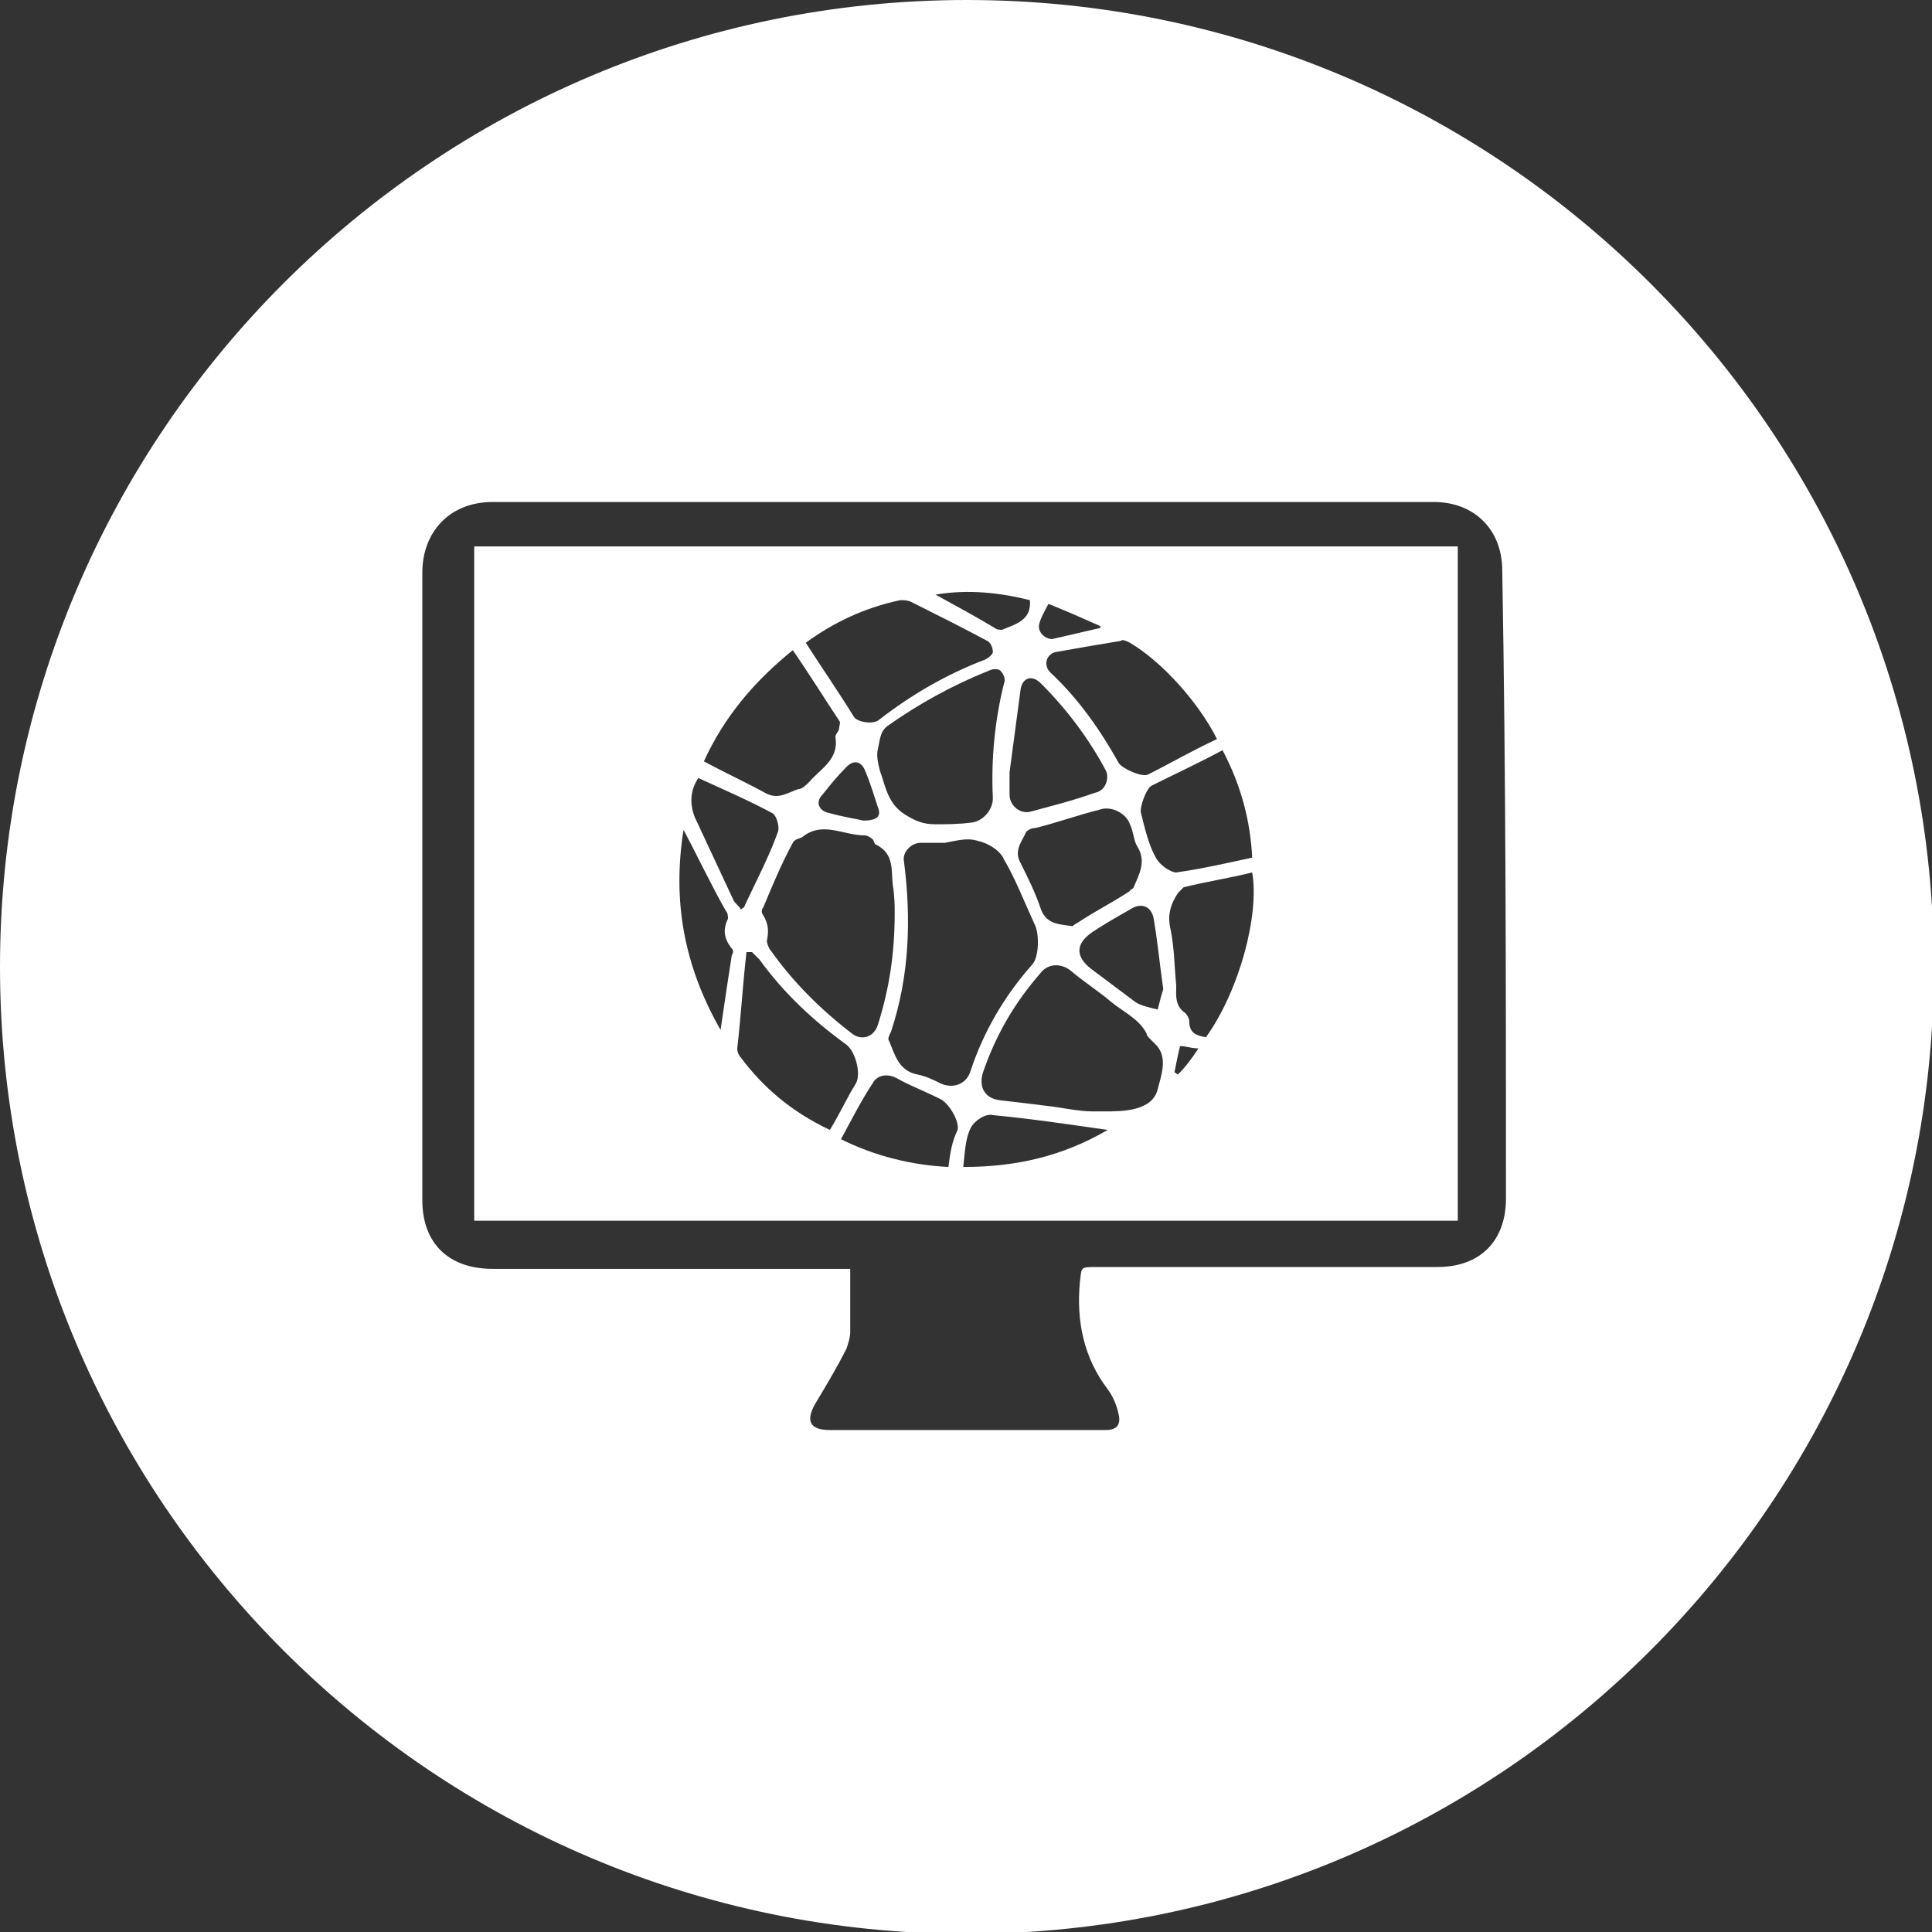 <?xml version="1.0" encoding="UTF-8"?>
<!-- Generator: Adobe Illustrator 21.1.0, SVG Export Plug-In . SVG Version: 6.00 Build 0)  -->
<svg xmlns="http://www.w3.org/2000/svg" xmlns:xlink="http://www.w3.org/1999/xlink" id="Layer_1" x="0px" y="0px" viewBox="0 0 104.3 104.3" style="enable-background:new 0 0 104.3 104.3;" xml:space="preserve">
<rect x="0" y="0" width="104.3" height="104.3" fill="#333333" stroke="none"/>
<style type="text/css">
	.st0{fill:#FFFFFF;}
	.st1{fill:#9C8800;}
	.st2{fill:none;}
</style>
<g>
	<path class="st0" d="M883.4-71.2c-28.8,0-52.2,23.4-52.2,52.2s23.4,52.2,52.2,52.2s52.2-23.4,52.2-52.2S912.2-71.2,883.4-71.2z    M864.6-7.6c-0.3,0.4-0.6,0.9-0.9,1.3c-0.7,1.2-2.7,0.5-2.4-0.9c0.2-0.8,0.7-1.6,1.4-2.1C863.9-10.1,865.3-8.8,864.6-7.6z    M868.2-0.7c-0.3,0.7-1.3,1-1.9,0.5c-1.2-1-1.1-3.4-0.7-4.8c0.1-0.5,2.7-3.7,3.6-4.1c0.4-0.1,0.8-0.1,1.2,0   c0.7,0.1,1.3,0.7,1.1,1.4c-0.2,1.3-1.7,2.3-2.3,3.5C868.7-3,868.7-1.8,868.2-0.7z M875.5-4.2c-1.1,1.5-2.1,3.6-2.1,5.8   c0,1.2-1.6,1.7-2.3,0.7c-0.7-1-0.8-2.5-0.2-4c0.5-1.5,1.8-2.5,2.6-3.9c0.2-0.4,0.6-0.6,1.1-0.6c0,0,0.1,0,0.1,0   C875.6-6.2,876.1-5,875.5-4.2z M879.9,4.5c-0.1,0.7-0.8,1.2-1.4,1.1c-3.4-0.7-3.1-7.6-0.2-8.5c0.2-0.1,0.4-0.1,0.6,0   C881.4-2.2,880.3,1.8,879.9,4.5z M906.3-6.6c-0.1,0.2-0.3,0.4-0.4,0.6c-0.2,0.4-0.7,0.6-1.1,0.6c-2.2,0-3.3-1.9-4.5-2.9   c-1.3-1.2-2.5-2.4-4-3.4c-0.3-0.2-0.6-0.4-0.8-0.7c-0.4-0.5-0.7-1-1.2-1.3c-1.3-0.7-2.5,1.1-1.4,2.1c0.4,0.3,0.8,0.6,1,0.9   c0.7,0.9,2,1.7,2.8,2.4c0.5,0.4,1.3,1.2,1.8,1.6c0.5,0.4,0.5,0.4,1,0.9c0.7,0.7,1.7,1.6,1.9,2.6c0.1,0.4,0,0.9-0.2,1.2   c-1.3,2-3.2,1.6-5.4-0.6c-1.4-1.1-2.4-2.5-3.6-3.6c-0.6-0.6-1.1-1.3-1.9-1.9c-1.3-1.1-2.8,0.9-1.6,2c0.1,0.1,0.2,0.2,0.2,0.2   c0.8,0.9,1.6,1.7,2.4,2.4c1.5,1.4,3.6,2.6,4.3,4.7c0.2,0.5-0.1,1.1-0.6,1.4c-0.2,0.1-0.4,0.2-0.5,0.4c-0.4,0.3-0.8,0.4-1.3,0.3   c-0.7-0.3-1.3-1.1-1.9-1.5c-0.8-0.7-1.6-1.3-2.4-2c-1.2-1.1-2.1-2.8-3.7-3.7c-0.5-0.3-1.1-0.2-1.5,0.2c-0.1,0.1-0.3,0.3-0.5,0.5   c1.5,4.1,4.8,3.9,6.3,6.9c0.4,0.8-0.1,1.8-1,1.9c-1.9,0.2-3.7-1.7-5.3-2.8c-0.4-0.3-0.6-0.7-0.6-1.2c0-1.1-0.1-1.5-0.1-2.4   c-0.1-0.3,0-0.6-0.2-1.3c-0.4-1.5-2.1-2.6-3.3-3.7c-0.5-0.5-1.3-1.6-2.2-2.4c-0.4-0.3-0.8-0.5-1.3-0.5h-0.9c-0.6,0-1.2-0.4-1.4-1   c-0.3-0.8-1-1.2-1.8-1.6c-0.6-0.3-1.2-0.4-1.9-0.3c-0.6,0.1-1.2,0.2-1.7,0.4c-0.6,0.3-1.3,0.2-1.9-0.2c-0.6-0.4-1.2-0.9-2.3-0.9   c-1.5,0-2.1,0.5-2.9,1.1c-0.4,0.3-1,0.4-1.4,0.1c-2.2-1.3-4.4-2.9-6.6-4.5c-1.9-1.4-3.7-2.9-5.7-4.2c-0.6-0.4-0.8-1.2-0.4-1.8   c3.1-4.7,6.3-9.3,9.2-14.2c0.4-0.5,1-0.8,1.6-0.5c2.6,1.1,4.3,3,7,3.9c0.3,0.1,0.5,0.1,0.8,0c2.9-0.8,5.3-2.2,8.5-2.7   c1.5,0-0.3,1.5-0.4,1.6c-1.2,1.3-4,2.9-3.6,6.1c0.2,1.7,1.5,2.9,2.4,3.2c4.5,1.5,8.1-3.2,12.3-4c0.6-0.1,1.1,0.3,1.4,0.8   c1.8,5,6,7.7,11.1,9.5c0.2,0.1,0.4,0.2,0.5,0.4c1.5,1.7,3,3.4,4.6,5c1.4,1.4,3.4,2.5,4.2,4.4C906.7-7.4,906.6-6.9,906.3-6.6z    M919.4-16.3c-3.8,1.6-7.2,3.6-10.9,5.4c-0.4,0.2-0.8,0.2-1.1,0c-0.8-0.4-1.5-1.1-2.2-1.8c-2.1-2-4.3-4.6-6.6-7   c-0.1-0.2-0.3-0.3-0.5-0.3c-5.1-1.5-8.6-4.6-10.3-9.5c-0.2-0.5-0.7-0.9-1.2-0.9c-1.7,0-2.9,0-4.3,0.4c-2.7,0.8-4.8,4.8-8.8,3.3   c-0.6-0.3-0.9-1-0.7-1.6c0.7-1.9,2.7-3.6,4.2-4.9c0.1-0.1,0.6-0.5,0.6-0.5c0-0.1,0.2-0.1,0.4-0.3c0.9-0.7,1.6-1.8,2.2-2   c1.3-0.6,3.4-0.9,4.8-0.8c2.9,0.1,5.1,1.9,7.7,3.2c2.4,1.2,4.8,2.2,6.8,3.3c0.3,0.2,0.7,0.2,1,0.1c4.1-1.3,7.9-2.9,11.6-4.6   c0.6-0.3,1.4,0,1.7,0.6c2.4,5.1,4.2,10.8,6.3,16.3C920.3-17.2,920-16.5,919.4-16.3z"></path>
</g>
<g>
	<path class="st0" d="M857.1,285.7c-6,0-10.9,4.9-10.9,10.9s4.9,10.9,10.9,10.9c6,0,10.9-4.9,10.9-10.9S863.1,285.7,857.1,285.7z    M857.1,304.8c-4.6,0-8.3-3.7-8.3-8.3s3.7-8.3,8.3-8.3s8.3,3.7,8.3,8.3S861.7,304.8,857.1,304.8z"></path>
	<path class="st0" d="M872.2,317.1c0,1.5,0.6,2.8,1.6,3.8c1,1,2.4,1.6,3.8,1.6c1.4,0,2.8-0.6,3.8-1.6c1-1,1.6-2.4,1.6-3.8   s-0.6-2.8-1.6-3.8c-1-1-2.4-1.6-3.8-1.6c-1.4,0-2.8,0.6-3.8,1.6C872.8,314.3,872.2,315.6,872.2,317.1z M880.6,314.1   c1.6,1.6,1.6,4.3,0,5.9s-4.3,1.6-5.9,0s-1.6-4.3,0-5.9S879,312.5,880.6,314.1z"></path>
	<path class="st0" d="M877.7,281.4c1.4,0,2.8-0.6,3.8-1.6c1-1,1.6-2.4,1.6-3.8s-0.6-2.8-1.6-3.8c-1-1-2.4-1.6-3.8-1.6   c-1.4,0-2.8,0.6-3.8,1.6c-1,1-1.6,2.4-1.6,3.8s0.6,2.8,1.6,3.8C874.9,280.8,876.2,281.4,877.7,281.4z M874.7,273   c1.6-1.6,4.3-1.6,5.9,0s1.6,4.3,0,5.9s-4.3,1.6-5.9,0S873.1,274.6,874.7,273z"></path>
	<path class="st0" d="M862.5,267.4c0-3-2.4-5.4-5.4-5.4c-3,0-5.4,2.4-5.4,5.4c0,3,2.4,5.4,5.4,5.4   C860.1,272.9,862.5,270.4,862.5,267.4z M853,267.4c0-2.3,1.9-4.2,4.2-4.2s4.2,1.9,4.2,4.2c0,2.3-1.9,4.2-4.2,4.2   S853,269.7,853,267.4z"></path>
	<path class="st0" d="M828.1,291.1c-3,0-5.4,2.4-5.4,5.4c0,3,2.4,5.4,5.4,5.4c3,0,5.4-2.4,5.4-5.4   C833.5,293.5,831,291.1,828.1,291.1z M828.1,300.7c-2.3,0-4.2-1.9-4.2-4.2s1.9-4.2,4.2-4.2c2.3,0,4.2,1.9,4.2,4.2   S830.3,300.7,828.1,300.7z"></path>
	<path class="st0" d="M886.2,291.1c-3,0-5.4,2.4-5.4,5.4c0,3,2.4,5.4,5.4,5.4c3,0,5.4-2.4,5.4-5.4   C891.6,293.5,889.2,291.1,886.2,291.1z M886.2,300.7c-2.3,0-4.2-1.9-4.2-4.2s1.9-4.2,4.2-4.2c2.3,0,4.2,1.9,4.2,4.2   S888.5,300.7,886.2,300.7z"></path>
	<path class="st0" d="M836.6,311.6c-1.4,0-2.8,0.6-3.8,1.6c-1,1-1.6,2.4-1.6,3.8s0.6,2.8,1.6,3.8c1,1,2.4,1.6,3.8,1.6   c1.4,0,2.8-0.6,3.8-1.6c1-1,1.6-2.4,1.6-3.8s-0.6-2.8-1.6-3.8C839.4,312.2,838,311.6,836.6,311.6z M839.5,320   c-1.6,1.6-4.3,1.6-5.9,0s-1.6-4.3,0-5.9s4.3-1.6,5.9,0S841.1,318.4,839.5,320z"></path>
	<path class="st0" d="M857.1,244.3c-28.8,0-52.2,23.4-52.2,52.2c0,28.8,23.4,52.2,52.2,52.2s52.2-23.4,52.2-52.2   C909.3,267.7,885.9,244.3,857.1,244.3z M886.2,302.9c-3.4,0-6.1-2.6-6.4-5.9h-10c-0.1,3.2-1.4,6-3.4,8.2l7,7c1.2-1,2.6-1.5,4.2-1.5   c1.7,0,3.3,0.7,4.5,1.9c1.2,1.2,1.9,2.8,1.9,4.5s-0.7,3.3-1.9,4.5c-1.2,1.2-2.8,1.9-4.5,1.9s-3.3-0.7-4.5-1.9   c-1.2-1.2-1.9-2.8-1.9-4.5c0-1.5,0.5-3,1.5-4.2l-7-7c-2.2,2-5,3.3-8.2,3.4v10c3.3,0.2,5.9,3,5.9,6.4c0,3.5-2.9,6.4-6.4,6.4   c-3.5,0-6.4-2.9-6.4-6.4c0-3.4,2.6-6.1,5.9-6.4v-10c-3.2-0.1-6-1.4-8.2-3.4l-7,7c1,1.2,1.5,2.6,1.5,4.2c0,1.7-0.7,3.3-1.9,4.5   c-1.2,1.2-2.8,1.9-4.5,1.9s-3.3-0.7-4.5-1.9c-1.2-1.2-1.9-2.8-1.9-4.5s0.7-3.3,1.9-4.5c1.2-1.2,2.8-1.9,4.5-1.9   c1.5,0,3,0.5,4.2,1.5l7-7c-2-2.2-3.3-5-3.4-8.2h-10c-0.2,3.3-3,5.9-6.4,5.9c-3.5,0-6.4-2.9-6.4-6.4s2.9-6.4,6.4-6.4   c3.4,0,6.1,2.6,6.4,5.9h10c0.1-3.2,1.4-6,3.4-8.2l-7-7c-1.2,1-2.6,1.5-4.2,1.5c-1.7,0-3.3-0.7-4.5-1.9c-1.2-1.2-1.9-2.8-1.9-4.5   s0.7-3.3,1.9-4.5c1.2-1.2,2.8-1.9,4.5-1.9s3.3,0.7,4.5,1.9c1.2,1.2,1.9,2.8,1.9,4.5c0,1.5-0.5,3-1.5,4.2l7,7c2.2-2,5-3.3,8.2-3.4   v-10c-3.3-0.2-5.9-3-5.9-6.4c0-3.5,2.9-6.4,6.4-6.4c3.5,0,6.4,2.9,6.4,6.4c0,3.4-2.6,6.1-5.9,6.4v10c3.2,0.1,6,1.4,8.2,3.4l7-7   c-1-1.2-1.5-2.6-1.5-4.2c0-1.7,0.7-3.3,1.9-4.5c1.2-1.2,2.8-1.9,4.5-1.9s3.3,0.7,4.5,1.9c1.2,1.2,1.9,2.8,1.9,4.5s-0.7,3.3-1.9,4.5   c-1.2,1.2-2.8,1.9-4.5,1.9c-1.5,0-3-0.5-4.2-1.5l-7,7c2,2.2,3.3,5,3.4,8.2h10c0.2-3.3,3-5.9,6.4-5.9c3.5,0,6.4,2.9,6.4,6.4   S889.7,302.9,886.2,302.9z"></path>
	<path class="st0" d="M851.7,325.6c0,3,2.4,5.4,5.4,5.4c3,0,5.4-2.4,5.4-5.4c0-3-2.4-5.4-5.4-5.4   C854.1,320.1,851.7,322.6,851.7,325.6z M861.3,325.6c0,2.3-1.9,4.2-4.2,4.2s-4.2-1.9-4.2-4.2c0-2.3,1.9-4.2,4.2-4.2   S861.3,323.3,861.3,325.6z"></path>
	<path class="st0" d="M842,276c0-1.5-0.6-2.8-1.6-3.8c-1-1-2.4-1.6-3.8-1.6c-1.4,0-2.8,0.6-3.8,1.6c-1,1-1.6,2.4-1.6,3.8   s0.6,2.8,1.6,3.8c1,1,2.4,1.6,3.8,1.6c1.4,0,2.8-0.6,3.8-1.6C841.4,278.8,842,277.4,842,276z M833.6,278.9c-1.6-1.6-1.6-4.3,0-5.9   s4.3-1.6,5.9,0s1.6,4.3,0,5.9S835.3,280.5,833.6,278.9z"></path>
</g>
<g>
	<path class="st1" d="M54.8-131.3C26-131.3,2.7-108,2.7-79.2S26-27,54.8-27S107-50.4,107-79.2S83.6-131.3,54.8-131.3z M54.8-105.2   c3.4,0,6.2,2.8,6.2,6.2c0,3.4-2.8,6.2-6.2,6.2c-3.4,0-6.2-2.8-6.2-6.2C48.6-102.4,51.4-105.2,54.8-105.2z M45.2-82.4   c0-5.3,4.3-9.6,9.6-9.6c5.3,0,9.6,4.3,9.6,9.6v2H45.2V-82.4z M84.4-75.1h-4.2v19.3h-2.8v2.8h-2.8v-2.8H35v2.8h-2.8v-2.8h-2.8v-19.3   h-4.2v-4.1h59.1V-75.1z"></path>
</g>
<g>
	<path class="st0" d="M565.3,88c-28.8,0-52.2,23.4-52.2,52.2s23.4,52.2,52.2,52.2s52.2-23.4,52.2-52.2S594.1,88,565.3,88z    M544.6,116.3h7.7v4.3l-7.7,6.4V116.3z M586.3,168h-14.4c0.1-0.1,0.1-0.2,0.1-0.4v-11.8c0-0.4-0.3-0.7-0.7-0.7h-12.3   c-0.4,0-0.7,0.3-0.7,0.7v11.8c0,0.1,0,0.2,0.1,0.4h-13.5v-27.4l20.8-18.7l20.8,18.7V168z M590.9,142.1l-25.5-22.7L540,142.3   l-3.7-4.1l28.6-25.8l0,0l0.1-0.1l29.2,26L590.9,142.1z"></path>
</g>
<g>
	<path class="st1" d="M-108.5-135c-28.8,0-52.2,23.4-52.2,52.2s23.4,52.2,52.2,52.2s52.2-23.4,52.2-52.2S-79.7-135-108.5-135z    M-118.2-104.4c2.7-3.3,5.5-6.6,8.2-10c0.6-0.7,1.1-1.4,1.6-2.2c0.1,0,0.1,0,0.2,0c1.4,1.8,2.9,3.7,4.3,5.5   c2.3,2.9,4.6,5.7,6.9,8.6c0.1,0.1,0.1,0.2,0.2,0.4c-1.9,0-3.8,0-5.8,0c0,0.4,0,0.7,0,1c0,4.1,0,8.2,0,12.4c0,0.5-0.1,0.8-0.5,1.2   c-1.8,1.6-3.5,3.3-5.4,5.1c-0.4-0.4-0.9-1-1.4-1.5c-1.3-1.3-2.7-2.5-3.9-3.7c-0.2-0.2-0.4-0.6-0.4-1c0-4.1,0-8.2,0-12.3   c0-0.3,0-0.6,0-1.1c-1.9,0-3.8,0-5.9,0C-119.4-102.9-118.8-103.6-118.2-104.4z M-117.1-64.7c-0.5-1.1-1-2-1.5-3   c-2.5-4.7-6.3-8-10.9-10.4c-0.5-0.2-0.7-0.1-0.8,0.3c-0.5,1.3-1,2.6-1.6,3.9c-0.1,0.2-0.2,0.5-0.4,0.8c-1-1.9-2-3.6-2.9-5.4   c-1.8-3.4-3.7-6.7-5.5-10.1c-0.1-0.2-0.3-0.4-0.4-0.6c0-0.1,0-0.2,0-0.3c1.7-0.5,3.4-1,5.1-1.5c4-1.2,7.9-2.4,11.9-3.6   c0.2-0.1,0.4-0.1,0.7-0.2c-0.6,1.6-1.2,3.1-1.9,4.6c-0.2,0.6-0.2,0.9,0.4,1.1c4.6,2.3,8.6,5.3,12.1,9c1.5,1.6,1.5,1.6,0.5,3.3   c-2.1,3.6-3.5,7.4-4.5,11.4C-117-65.1-117-64.9-117.1-64.7z M-75.9-89c-0.6,1.1-1.3,2.2-1.9,3.4c-2.2,4.1-4.4,8.3-6.7,12.5   c-0.4-0.9-0.7-1.7-1-2.5c-0.3-0.8-0.7-1.5-0.9-2.3c-0.2-0.4-0.3-0.6-0.8-0.3c-3,1.6-5.7,3.6-8,6.2c-3.6,4.1-5.4,8.9-6.2,14.2   c-0.4,2.4-0.6,4.9-0.8,7.4c0,0.4-0.1,0.8-0.1,1.2c-3.9,0-7.8,0-11.7,0c0.1-1.2,0.1-2.4,0.2-3.5c0.6-7.8,2.1-15.3,6.2-22.1   c3.3-5.5,8-9.7,13.5-12.9c0.7-0.4,1.5-0.9,2.3-1.2c0.6-0.3,0.7-0.6,0.4-1.1c-0.7-1.5-1.3-3-1.9-4.7c2.2,0.7,4.3,1.3,6.3,2   c3.6,1.1,7.2,2.3,10.8,3.4c0.1,0,0.3,0,0.4,0C-75.9-89.2-75.9-89.1-75.9-89z"></path>
</g>
<g>
	<path class="st0" d="M559.2,296.6c8.5,0,15.4-6.9,15.4-15.4c0-8.5-6.9-15.4-15.4-15.4c-8.5,0-15.4,6.9-15.4,15.4   C543.8,289.7,550.7,296.6,559.2,296.6z M559.2,268c7.3,0,13.3,5.9,13.3,13.3c0,7.3-5.9,13.3-13.3,13.3c-7.3,0-13.3-5.9-13.3-13.3   C546,273.9,551.9,268,559.2,268z"></path>
	<path class="st0" d="M559.5,244.3c-28.8,0-52.2,23.4-52.2,52.2s23.4,52.2,52.2,52.2s52.2-23.4,52.2-52.2S588.3,244.3,559.5,244.3z    M539.1,286.1l2.1-2l-2.6-1.2l2.4-1.6l-2.4-1.6l2.6-1.2l-2.1-2l2.8-0.8l-1.7-2.3l2.8-0.4l-1.4-2.5l2.9,0.1l-1-2.7l2.8,0.5l-0.5-2.8   l2.7,1l-0.1-2.9l2.5,1.4l0.4-2.8l2.3,1.7l0.8-2.8l2,2.1l1.2-2.6l1.6,2.4l1.6-2.4l1.2,2.6l2-2.1l0.8,2.8l2.3-1.7l0.4,2.8l2.5-1.4   l-0.1,2.9l2.7-1l-0.5,2.8l2.8-0.5l-1,2.7l2.9-0.1l-1.4,2.5l2.8,0.4l-1.7,2.3l2.8,0.8l-2.1,2l2.6,1.2l-2.4,1.6l2.4,1.6l-2.6,1.2   l2.1,2l-2.8,0.8l1.7,2.3l-2.8,0.4l1.4,2.5l-2.9-0.1l1,2.7l-2.8-0.5l0.5,2.8l-2.7-1l0.1,2.9l-2.5-1.4l-0.4,2.8l-2.3-1.7l-0.8,2.8   l-2-2.1l-1.2,2.6l-1.6-2.4l-1.6,2.4l-1.2-2.6l-2,2.1l-0.8-2.8l-2.3,1.7l-0.4-2.8l-2.5,1.4l0.1-2.9l-2.7,1l0.5-2.8l-2.8,0.5l1-2.7   l-2.9,0.1l1.4-2.5l-2.8-0.4l1.7-2.3L539.1,286.1z M571.1,309c-2.5,3.5-3.9,5.2-6.7,8.3c-0.5-2.7-1.1-5.3-1.8-7.9   c-1.7,8.1-4.7,15.4-9.2,23c-0.9-4.7-1.5-6.9-3.2-10.9c-3.9,0.6-5.9,0.8-9.8,0.9c4.3-6.7,6.2-14.1,7-21.8l2.7-1.5l0.4,3.1l2.5-1.9   l0.9,3l2.2-2.3l1.4,2.8l1.8-2.6l1.6,2.4l0.1,0.2l1.4-2.8l1.4,1.5l0.8,0.8l0.9-3l2.5,1.9l0.4-3.1l2.8,1.5l-0.1-3.2l3,1.1l-0.6-3.1   l2.2,0.4c1.9,5.3,3.5,10.7,4.8,16.3C576.7,310.8,574.9,310.2,571.1,309z"></path>
</g>
<g>
	<path class="st0" d="M708.3,244.3c-28.8,0-52.2,23.4-52.2,52.2s23.4,52.2,52.2,52.2s52.2-23.4,52.2-52.2S737.1,244.3,708.3,244.3z    M677.1,289.4l7.6-0.5l2.8-7l2.8,7l7.6,0.5l-5.8,4.8l1.9,7.3l-6.4-4.1l-6.4,4.1l1.9-7.3L677.1,289.4z M701.8,326.2l-6.4-4.1   l-6.4,4.1l1.9-7.3l-5.8-4.8l7.6-0.5l2.8-7l2.8,7l7.6,0.5l-5.8,4.8L701.8,326.2z M708.3,282.4l-6.4,4.1l1.9-7.3l-5.8-4.8l7.6-0.5   l2.8-7l2.8,7l7.6,0.5l-5.8,4.8l1.9,7.3L708.3,282.4z M727.6,326.2l-6.4-4.1l-6.4,4.1l1.9-7.3l-5.8-4.8l7.6-0.5l2.8-7l2.8,7l7.6,0.5   l-5.8,4.8L727.6,326.2z M735.6,301.7l-6.4-4.1l-6.4,4.1l1.9-7.3l-5.8-4.8l7.6-0.5l2.8-7l2.8,7l7.6,0.5l-5.8,4.8L735.6,301.7z"></path>
</g>
<g>
	<path class="st0" d="M52.2,0C23.4,0,0,23.4,0,52.2s23.4,52.2,52.2,52.2s52.2-23.4,52.2-52.2S81,0,52.2,0z M81.3,64.7   c0,2.3-1.4,3.7-3.7,3.7c-6.1,0-12.3,0-18.4,0c-0.9,0-0.8,0-0.9,0.8c-0.2,2.1,0.2,4.1,1.5,5.8c0.3,0.4,0.5,0.9,0.6,1.4   c0.1,0.5-0.1,0.8-0.7,0.8c-4.8,0-9.6,0-14.4,0c-0.2,0-0.3,0-0.5,0c-1.1,0-1.3-0.5-0.8-1.4c0.6-1,1.2-2,1.7-3   c0.1-0.3,0.2-0.6,0.2-0.9c0-1.1,0-2.2,0-3.4c-0.5,0-0.8,0-1.2,0c-6,0-12.1,0-18.1,0c-2.4,0-3.8-1.4-3.8-3.7c0-11.3,0-22.6,0-33.9   c0-2.1,1.4-3.8,3.8-3.8c16.9,0,33.9,0,50.8,0c2.2,0,3.7,1.5,3.7,3.7C81.3,42.1,81.3,53.4,81.3,64.7z"></path>
	<path class="st0" d="M25.6,65.9c17.7,0,35.4,0,53.1,0c0-12.2,0-24.3,0-36.4c-17.7,0-35.4,0-53.1,0C25.6,41.6,25.6,53.7,25.6,65.9z    M40,57.1c-0.1-0.1-0.2-0.3-0.2-0.5c0.2-1.7,0.3-3.5,0.5-5.2c0.1,0,0.2,0,0.3,0c0.1,0.1,0.3,0.3,0.4,0.4c1.3,1.8,2.9,3.3,4.7,4.6   c0.5,0.4,0.8,1.6,0.5,2.1c-0.5,0.8-0.9,1.7-1.4,2.5C42.7,60,41.2,58.7,40,57.1z M46.7,45.1c0.1,0,0.3,0.1,0.4,0.2   c0.1,0.1,0.1,0.3,0.2,0.3c1,0.5,0.8,1.4,0.9,2.2c0.1,0.6,0.1,1.1,0.1,1.5c0,2.2-0.3,4.1-0.9,6c-0.2,0.7-0.9,0.9-1.4,0.5   c-1.7-1.3-3.2-2.8-4.4-4.5c-0.1-0.1-0.2-0.4-0.2-0.5c0.1-0.5,0.1-0.9-0.2-1.4c-0.1-0.1-0.1-0.3,0-0.4c0.5-1.2,1-2.4,1.6-3.5   c0.1-0.2,0.3-0.2,0.5-0.3C44.4,44.3,45.5,45.1,46.7,45.1z M44.4,42.9c0.4-0.5,0.8-1,1.3-1.5c0.4-0.4,0.8-0.3,1,0.2   c0.3,0.7,0.5,1.4,0.7,2c0.2,0.5-0.1,0.7-0.8,0.7c-0.4-0.1-1.1-0.2-1.8-0.4C44.2,43.8,44,43.3,44.4,42.9z M61.2,47.9   c0,0.1-0.2,0.1-0.2,0.2c-0.9,0.6-1.9,1.1-2.8,1.7C58,49.9,57.9,50,57.9,50c-0.7-0.1-1.4-0.1-1.7-0.9c-0.3-0.9-0.7-1.7-1.1-2.5   c-0.4-0.7,0.1-1.2,0.3-1.7c0.1-0.1,0.3-0.2,0.5-0.2c1.2-0.3,2.3-0.7,3.5-1c0.6-0.2,1.4,0.2,1.6,0.8c0.2,0.4,0.2,0.9,0.4,1.2   C61.9,46.5,61.5,47.2,61.2,47.9z M62.3,49.7c0.2,1.2,0.3,2.3,0.5,3.7c-0.1,0.3-0.2,0.7-0.3,1.1c-0.4-0.1-0.9-0.2-1.2-0.4   c-0.8-0.6-1.6-1.2-2.4-1.8c-0.9-0.7-0.8-1.4,0.1-2c0.6-0.4,1.3-0.8,2-1.2C61.6,48.7,62.2,48.9,62.3,49.7z M59.1,42.8   c-1.1,0.4-2.3,0.7-3.4,1c-0.6,0.2-1.2-0.3-1.2-0.9c0-0.4,0-0.7,0-1.1c0,0,0-0.1,0-0.1l0.6-4.5c0.1-0.6,0.6-0.8,1.1-0.3   c1.4,1.4,2.6,3,3.5,4.7C59.9,42,59.7,42.7,59.1,42.8z M55.9,50c0.2,0.5,0.2,1.7-0.2,2.1c-1.5,1.7-2.6,3.6-3.3,5.7   c-0.2,0.7-0.9,1-1.6,0.7c-0.4-0.2-0.8-0.4-1.3-0.5c-1-0.2-1.2-1.1-1.5-1.8c-0.1-0.1,0-0.3,0.1-0.5c1-3,1.1-6.1,0.7-9.2   c-0.1-0.5,0.4-1,0.9-1c0.4,0,0.8,0,1.3,0c0,0,0,0,0,0c0.6-0.1,1.2-0.3,1.8-0.1c0.5,0.1,1.2,0.5,1.4,1C54.8,47.4,55.3,48.7,55.9,50z    M54.2,36.9c-0.5,2-0.7,4.1-0.6,6.2c0,0.6-0.5,1.2-1.1,1.3c-0.7,0.1-1.5,0.1-2,0.1c-0.7,0-1.1-0.2-1.6-0.5c-1-0.6-1.1-1.6-1.4-2.4   c-0.1-0.4-0.2-0.8-0.1-1.2c0.1-0.4,0.1-0.9,0.5-1.2c1.7-1.2,3.5-2.2,5.5-3c0.2-0.1,0.5-0.1,0.6,0C54.2,36.4,54.3,36.7,54.2,36.9z    M51.2,63c-2-0.1-4-0.6-5.8-1.5c0.6-1.1,1.1-2.1,1.7-3c0.2-0.4,0.7-0.6,1.3-0.3c0.7,0.4,1.5,0.7,2.3,1.1c0.5,0.2,1.1,1.2,1,1.7   C51.4,61.6,51.3,62.2,51.2,63z M52,63c0.1-0.8,0.1-1.5,0.4-2.1c0.2-0.4,0.8-0.8,1.2-0.7c2.1,0.2,4.1,0.5,6.2,0.8   C57.4,62.4,54.9,63,52,63z M62.5,58.8c-0.3,1.2-1.9,1.2-2.9,1.2c-0.1,0-0.3,0-0.4,0c-0.1,0-0.2,0-0.2,0c-0.8,0-1.6-0.2-2.5-0.3   c-0.8-0.1-1.6-0.2-2.5-0.3c-0.9-0.1-1.2-0.8-0.9-1.6c0.7-2,1.7-3.7,3.1-5.3c0.4-0.5,1.1-0.5,1.6-0.1c0.7,0.6,1.5,1.1,2.2,1.7   c0.6,0.5,1.5,0.9,1.9,1.7c0,0.1,0.1,0.2,0.2,0.3c0.1,0.1,0.2,0.2,0.2,0.2C63.1,57,62.7,58,62.5,58.8z M63.6,58   c-0.1,0-0.1-0.1-0.2-0.1c0.1-0.5,0.2-1,0.3-1.4c0-0.1,0.6,0.1,1,0.1C64.3,57.2,64,57.6,63.6,58z M65.1,56c-0.5-0.1-0.9-0.2-0.9-0.9   c0-0.1-0.1-0.3-0.2-0.4c-0.6-0.4-0.5-1-0.5-1.5c-0.1-1-0.1-2-0.3-3c-0.2-0.8,0-1.4,0.4-2c0.1-0.1,0.2-0.2,0.3-0.3   c1.2-0.3,2.5-0.5,3.7-0.8C68,49.4,66.9,53.5,65.1,56z M67.6,46.3c-1.4,0.3-2.7,0.6-4.1,0.8c-0.3,0-0.9-0.4-1.1-0.8   c-0.4-0.7-0.6-1.6-0.8-2.4c-0.1-0.3,0.3-1.4,0.6-1.5c1.2-0.6,2.5-1.2,3.8-1.9C67,42.4,67.5,44.3,67.6,46.3z M61,34.7   c1.7,1,3.7,3.2,4.7,5.2c-1.3,0.6-2.5,1.3-3.7,1.9c-0.3,0.2-1.4-0.3-1.6-0.6c-1-1.8-2.2-3.5-3.7-4.9c-0.4-0.4-0.2-1,0.3-1.1   c1.1-0.2,2.3-0.4,3.5-0.6C60.6,34.5,60.8,34.6,61,34.7z M56.1,33.7c0.1-0.4,0.3-0.7,0.5-1.1c1,0.4,1.9,0.8,2.8,1.2c0,0,0,0.1,0,0.1   c-0.9,0.2-1.7,0.4-2.6,0.6C56.4,34.5,56,34.1,56.1,33.7z M55.6,32.4c0.1,1.1-0.8,1.3-1.5,1.6c-0.1,0-0.3,0-0.4-0.1   c-1-0.6-2.1-1.2-3.2-1.8C52.3,31.8,54,32,55.6,32.4z M48.6,32.4c0.2,0,0.4,0,0.6,0.1c1.4,0.7,2.8,1.4,4.1,2.1   c0.2,0.1,0.3,0.4,0.3,0.6c0,0.1-0.2,0.3-0.4,0.4c-2.1,0.8-4,1.9-5.8,3.3c-0.3,0.2-1.1,0.1-1.3-0.2c-0.8-1.3-1.7-2.6-2.6-4   C45,33.6,46.7,32.8,48.6,32.4z M42.8,35.1c0.9,1.3,1.7,2.6,2.5,3.8c0.1,0.1,0,0.3,0,0.4c0,0.2-0.2,0.3-0.2,0.5   c0.2,1.2-0.8,1.7-1.4,2.4c-0.2,0.2-0.4,0.4-0.6,0.4c-0.6,0.2-1.1,0.6-1.8,0.2c-1.1-0.6-2.2-1.1-3.3-1.7   C39.1,38.7,40.7,36.8,42.8,35.1z M37.7,42c1.3,0.6,2.7,1.2,4,1.9c0.2,0.1,0.4,0.7,0.3,1c-0.5,1.4-1.2,2.7-1.8,4   c0,0.1-0.1,0.1-0.2,0.2c-0.1-0.2-0.3-0.3-0.4-0.5c-0.7-1.5-1.4-3-2.1-4.5C37.2,43.3,37.3,42.6,37.7,42z M36.9,44.8   c0.8,1.5,1.5,3,2.3,4.4c0.1,0.1,0.1,0.3,0.1,0.4c-0.3,0.6-0.2,1.1,0.2,1.6c0.1,0.1,0.1,0.2,0,0.4c-0.2,1.3-0.4,2.6-0.6,4   C36.9,52.1,36.3,48.6,36.9,44.8z"></path>
</g>
<g>
	<path class="st0" d="M565.3,421.8c-28.8,0-52.2,23.4-52.2,52.2s23.4,52.2,52.2,52.2s52.2-23.4,52.2-52.2S594.1,421.8,565.3,421.8z    M539,462.6c3.4,0,6.1,2.7,6.1,6.1c0,3.4-2.7,6.1-6.1,6.1c-3.4,0-6.1-2.8-6.1-6.1C532.9,465.3,535.6,462.6,539,462.6z M559.5,476.3   c-2.5,1.2-4.9,2.3-7.4,3.4c-0.9,0.4-2,0.6-3,0.7c-1.4,0.1-2.8,0-4.3,0c0,6,0,11.9,0,17.8c-4.2,0-8.4,0-12.7,0   c0-0.4-0.1-0.8-0.1-1.2c0-4.9,0-9.8,0-14.6c0-3.7,2.4-6.2,6.1-6.2c3.7-0.1,7.4,0,11,0c0.7,0,1.3-0.2,1.9-0.4c2.2-1,4.3-2,6.5-3   c1.3-0.6,2.6-0.2,3,0.9C561.3,474.6,560.8,475.7,559.5,476.3z M593.1,485.9c-8.4,0-16.9,0-25.3,0c-3.3,0-5.3-1.9-5.4-5.2   c0-2,0-3.9,0-5.9c0-0.8,0.3-1.2,0.9-1.6c6-3.7,12-7.5,18-11.2c0.3-0.2,0.5-0.4,0.8-0.5c0-0.1-0.1-0.1-0.1-0.2   c-6.4,3.3-12.9,6.6-19.5,10c0-0.6-0.1-1-0.1-1.4c0-4.8,0-9.7,0-14.5c0-3.6,1.9-5.5,5.5-5.5c8.4,0,16.8,0,25.2,0   c3.5,0,5.4,1.9,5.4,5.4c0,8.4,0,16.9,0,25.3C598.4,483.9,596.4,485.9,593.1,485.9z"></path>
</g>
<g>
	<path class="st0" d="M276.2-15.6c-28.6,0-51.8,23.2-51.8,51.8S247.6,88,276.2,88S328,64.8,328,36.2S304.8-15.6,276.2-15.6z    M254.7,56.7c0,0,11.6-8.2,5.9-13.5c-7.7-3.2-12.8-8.9-12.8-15.5c0-10,11.9-18.2,26.7-18.2s26.7,8.1,26.7,18.2   c0,10-11.9,18.1-26.6,18.2C272.1,49.4,265.8,56.7,254.7,56.7z M295.7,53.3c-4.2,3.9,4.3,9.9,4.3,9.9c-8.2,0-12.8-5.3-14.7-8   c-4.9,0-9.3-1.2-12.7-3.2c1.3-1.3,2.2-2.6,2.9-3.5c12.7,0,23.4-6.1,26-14.3c2.2,2.2,3.6,4.8,3.6,7.7   C305.1,46.7,301.4,51,295.7,53.3z"></path>
	<path class="st0" d="M296.2,27.6c0-7.7-9.7-13.9-21.6-13.9c-12,0-21.6,6.2-21.6,13.9c0,5.7,5.3,10.6,13,12.8   c0.3,0.3,1.8,1.8,0.9,4.2c0,0,2.6-1.2,4.5-3.2c1.1,0.1,2.1,0.2,3.2,0.2C286.5,41.5,296.2,35.3,296.2,27.6z"></path>
</g>
<g>
	<path class="st0" d="M716.6,406c-29.1,0-52.7,23.6-52.7,52.7c0,29.1,23.6,52.7,52.7,52.7s52.7-23.6,52.7-52.7   C769.3,429.6,745.7,406,716.6,406z M733.5,425.1c3.8,0,6.9,3.1,6.9,7c0,3.8-3.1,7-7,7c-3.9,0-7-3.1-7-7   C726.4,428.3,729.6,425.1,733.5,425.1z M693,431.3c0.5-3.7,3.8-6.4,7.6-6.1c3.2,0.3,5.8,2.8,6.2,5.9c0.5,3.9-2.1,7.4-6,7.9   c-0.3,0-0.6,0-0.8,0c-0.5,0-1,0-1.4-0.1c-2.3-0.5-3.9-1.8-5-3.8c-0.4-0.9-0.7-1.8-0.7-2.8c0-0.1,0-0.2,0.1-0.2   C693,431.8,692.9,431.5,693,431.3z M742.5,464.5c0.4,0.5,0.6,1.1,0.6,1.8c0,2.4,0,4.8,0,7.1c0,1.6-1.1,2.7-2.7,2.7   c-0.5,0-1,0-1.5,0c0,0.6,0,1.2,0,1.8c0,2.5,0,4.9,0,7.4c0,1.3,0,2.7,0,4c0,1.1-0.5,1.8-1.4,2.3c-1.4,0.8-2.9,0.8-4.3,0.1   c-1.1-0.5-1.7-1.3-1.6-2.6c0-0.3,0-0.6,0-0.9c0-3.9,0-7.9,0-11.8c0-0.1,0-0.2,0-0.3c-0.1,0-0.2,0-0.3,0c-1.5,0-2.9,0-4.4,0   c-1.6,0-2.7-1.1-2.7-2.7c0-2.4,0-4.8,0-7.2c0-1.5,1.2-2.7,2.7-2.7c0.9,0,1.8,0,2.6,0c0.1,0,0.2,0,0.4,0c-0.4-2.2-0.6-4.3-0.6-6.5   c-0.1,0.1-0.2,0.2-0.2,0.2c-0.3,0.5-0.7,0.7-1.2,0.9c-2,0.8-4.1,1.6-6.1,2.4c-1.3,0.5-2.7,1-4,1.5c-0.7,0.2-1.3,0.3-2,0   c-2.5-0.9-5-1.9-7.5-2.8c-0.9-0.4-1.8-0.8-2.8-1.2c-0.4-0.2-0.8-0.4-1.1-0.9c0-0.1-0.1-0.2-0.2-0.2c0,2.2-0.3,4.3-0.6,6.5   c1,0,2,0,3,0c1.1,0,2,0.5,2.5,1.5c0.2,0.5,0.3,1,0.3,1.5c0,0.9,0,1.7,0,2.6c0,1.4,0,2.8,0,4.2c0,1.7-1.1,2.8-2.8,2.8   c-1.4,0-2.9,0-4.3,0c-0.1,0-0.2,0-0.4,0c0,0.1,0,0.3,0,0.4c0,1.5,0,3,0,4.5c0,2.8,0,5.5,0,8.3c0,1.2-0.6,2-1.6,2.4   c-1.4,0.7-2.9,0.7-4.4-0.1c-0.9-0.5-1.4-1.2-1.4-2.3c0-2.4,0-4.9,0-7.3c0-1.9,0-3.8,0-5.6c0-0.1,0-0.2,0-0.3c-0.5,0-1.1,0-1.6,0   c-0.2,0-0.3-0.1-0.5-0.1c0,0-0.1,0-0.1,0c-1-0.3-1.6-0.9-1.9-1.9c0,0,0-0.1,0-0.1c0-0.1-0.1-0.3-0.1-0.4c0-2.5,0-5,0-7.5   c0-0.6,0.2-1.1,0.5-1.6c0.1-0.1,0.1-0.3,0.1-0.4c-0.6-3.1-0.8-6.1-0.6-9.3c0.2-3.1,0.7-6.2,1.9-9.2c0.6-1.4,1.3-2.7,2.4-3.8   c0.7-0.7,1.6-1.2,2.7-1.3c1.5-0.2,2.8,0.4,3.7,1.5c1.2,1.3,2.4,2.7,3.5,4.1c0.9,1,1.7,2.1,2.6,3.2c0.9,1.1,1.8,2.3,2.7,3.5   c0.2,0.2,0.4,0.5,0.7,0.6c1.4,0.7,2.9,1.4,4.3,2.1c0.6,0.3,1.1,0.5,1.7,0.8c0.1,0.1,0.3,0.1,0.4,0c1.9-0.9,3.7-1.8,5.6-2.7   c0.6-0.3,1.1-0.7,1.5-1.2c1-1.4,2.1-2.7,3.2-4.1c1-1.3,2.1-2.6,3.1-3.8c0.8-1,1.7-2,2.7-2.9c0.8-0.8,1.9-1.1,3.1-1.1   c1.7,0.1,2.9,1.1,3.8,2.4c1.5,2.1,2.2,4.5,2.7,7c0.4,1.9,0.6,3.8,0.6,5.7c0.1,2.8-0.1,5.6-0.7,8.4   C742.4,464.2,742.5,464.4,742.5,464.5z"></path>
	<path class="st0" d="M690.2,474.1c0.3,1,0.9,1.6,1.9,1.9c0,0,0.1,0,0.1,0c-0.7-0.7-1.3-1.3-2-2C690.2,474,690.2,474.1,690.2,474.1z   "></path>
</g>
<g>
	<path class="st1" d="M195.5-142.7c-28.8,0-52.2,23.4-52.2,52.2s23.4,52.2,52.2,52.2s52.2-23.4,52.2-52.2S224.3-142.7,195.5-142.7z    M204.9-107.1c2.4-0.1,4.9-0.1,7.3,0c0.5,0,0.9,0.8,1.4,1.2c-0.5,0.4-0.9,1.1-1.4,1.2c-1.3,0.2-2.6,0.1-3.8,0.1c0,0,0,0,0,0   c-1.2,0-2.3,0.1-3.5-0.1c-0.5-0.1-1-0.8-1.5-1.2C203.9-106.2,204.4-107,204.9-107.1z M213.7-101.9c-0.5,0.4-0.9,1.1-1.5,1.2   c-1.2,0.2-2.4,0.1-3.7,0.1c-1.2,0-2.5,0.1-3.7-0.1c-0.5-0.1-1-0.8-1.5-1.2c0.5-0.4,0.9-1.2,1.4-1.2c2.5-0.1,5-0.1,7.5,0   C212.8-103.1,213.2-102.4,213.7-101.9z M204.8-99.3c1.3-0.2,2.6-0.1,3.8-0.1c1.2,0,2.5-0.1,3.7,0.1c0.5,0.1,0.9,0.7,1.3,1.1   c-0.4,0.5-0.8,1.3-1.3,1.3c-2.6,0.1-5.1,0.1-7.7,0c-0.4,0-0.9-0.8-1.3-1.2C203.9-98.5,204.3-99.2,204.8-99.3z M204.8-95.4   c1.3-0.2,2.6-0.1,3.8-0.1c1.2,0,2.5-0.1,3.7,0.1c0.5,0.1,0.9,0.7,1.3,1.1c-0.4,0.5-0.8,1.3-1.3,1.3c-2.5,0.1-5,0.1-7.5,0   c-0.5,0-1-0.8-1.5-1.2C203.9-94.6,204.3-95.3,204.8-95.4z M192.1-101.9c2.4-0.1,4.8-0.1,7.2,0c0.5,0,1,0.8,1.5,1.3   c-0.5,0.4-0.9,1.1-1.5,1.2c-1.2,0.2-2.4,0.1-3.7,0.1c0,0,0,0,0,0c-1.2,0-2.4,0.1-3.5-0.1c-0.6-0.1-1.1-0.8-1.6-1.2   C191-101.1,191.5-101.9,192.1-101.9z M192.1-98.1c1.2-0.2,2.4-0.1,3.7-0.1c1.1,0,2.2-0.1,3.3,0.1c0.6,0.1,1.1,0.8,1.6,1.2   c-0.5,0.4-1,1.2-1.6,1.3c-2.4,0.1-4.8,0.1-7.2,0c-0.5,0-1-0.8-1.5-1.3C191-97.3,191.5-98,192.1-98.1z M229.4-89.5   c-0.8,0.5-1.7,0.8-2.5,1.2c-6.1,3.1-12.1,6.2-18.2,9.4c-1.5,0.8-2.9,1.1-4.7,1.1c-6.1-0.2-12.1-0.5-18.2-0.4   c-3.9,0.1-7.4,1.5-10.5,3.8c-0.6,0.4-1.7,0.7-2.3,0.4c-3-1.3-6-2.5-8.8-4.2c-1.5-0.9-2.5-2.7-3.8-4.1c4.6-1.8,8.8-3.3,12.7-5.1   c2.9-1.3,5.7-3,8.3-4.8c2.5-1.8,5-2.2,7.9-1.7c5.5,0.9,11.1,1.6,16.6,2.4c0.9,0.1,1.7,0.3,2.6,0.5c1.2,0.4,2,1.2,2,2.6   c0.1,1.4-0.7,2.5-1.9,2.8c-1.5,0.3-3.1,0.3-4.7,0.3c-3,0.1-6.1,0.1-9.1,0.1c-0.3,0-0.6,0.2-0.9,0.3c0,0.2,0,0.4,0,0.6   c4.4,0.2,8.8,0.6,13.1,0.5c3.9-0.1,5.5-2.3,5-6.4c4.5-1.2,9-2.4,13.6-3.5c1-0.2,2.4,0.1,3.4,0.5C230.9-92.4,231-90.5,229.4-89.5z"></path>
</g>
<g>
	<path class="st0" d="M893.7,465.3c-0.5-0.4-1-0.5-1.6-0.5c-8,0-16,0-24,0c-8,0-16.1,0-24.1,0c-1.4,0-2.2,0.8-2.2,2.2   c0,12.7,0,25.4,0,38.1c0,1.4,0.8,2.2,2.2,2.2c16.1,0,32.1,0,48.2,0c0.2,0,0.4,0,0.5,0c1-0.2,1.6-1,1.6-2.1c0-12.5,0-25,0-37.5   c0-0.3,0-0.5,0-0.8C894.3,466.1,894.1,465.7,893.7,465.3z M885.3,466.8c1,0,1.9,0,2.9,0s1.9,0,2.9,0c0.7,0,1.1,0.4,1.1,1.1   c0,1.9,0,3.9,0,5.8c0,0.7-0.4,1.1-1.1,1.1c-1.9,0-3.9,0-5.8,0c-0.7,0-1.1-0.4-1.1-1.1c0-1.9,0-3.9,0-5.8   C884.2,467.2,884.6,466.8,885.3,466.8z M874.1,468c0-0.8,0.4-1.2,1.2-1.2c1.9,0,3.8,0,5.7,0c0.8,0,1.2,0.4,1.2,1.2   c0,1.9,0,3.8,0,5.7c0,0.8-0.4,1.2-1.2,1.2c-1,0-1.9,0-2.9,0c-0.9,0-1.9,0-2.8,0c-0.8,0-1.2-0.4-1.2-1.2   C874.1,471.8,874.1,469.9,874.1,468z M864,468c0-0.8,0.4-1.2,1.2-1.2c1.9,0,3.8,0,5.7,0c0.8,0,1.2,0.4,1.2,1.2c0,1.9,0,3.8,0,5.7   c0,0.8-0.4,1.2-1.2,1.2c-1.9,0-3.8,0-5.7,0c-0.8,0-1.2-0.4-1.2-1.2c0-1,0-1.9,0-2.9S864,468.9,864,468z M872.1,488.2   c0,1.9,0,3.8,0,5.7c0,0.8-0.4,1.2-1.2,1.2c-1,0-1.9,0-2.9,0s-1.9,0-2.9,0c-0.8,0-1.2-0.4-1.2-1.2c0-1.9,0-3.8,0-5.7   c0-0.8,0.4-1.2,1.2-1.2c1.9,0,3.8,0,5.7,0C871.7,487,872.1,487.4,872.1,488.2z M853.9,467.9c0-0.7,0.4-1.1,1.1-1.1c1,0,1.9,0,2.9,0   s1.9,0,2.9,0c0.7,0,1.1,0.4,1.1,1.1c0,2,0,3.9,0,5.9c0,0.7-0.4,1.1-1.1,1.1c-2,0-3.9,0-5.9,0c-0.7,0-1.1-0.4-1.1-1.2   C853.9,471.8,853.9,469.8,853.9,467.9z M843.8,467.9c0-0.7,0.4-1.1,1.1-1.1c2,0,3.9,0,5.9,0c0.7,0,1.1,0.4,1.1,1.1c0,2,0,3.9,0,5.9   c0,0.7-0.4,1.1-1.1,1.1c-1.9,0-3.9,0-5.8,0c-0.8,0-1.1-0.4-1.1-1.2c0-1,0-1.9,0-2.9C843.8,469.8,843.8,468.9,843.8,467.9z    M843.8,478.1c0-0.8,0.4-1.2,1.2-1.2c1,0,1.9,0,2.9,0c1,0,1.9,0,2.9,0c0.7,0,1.1,0.4,1.1,1.1c0,1.9,0,3.9,0,5.8   c0,0.8-0.4,1.2-1.2,1.2c-1.9,0-3.8,0-5.7,0c-0.8,0-1.2-0.4-1.2-1.2C843.8,481.9,843.8,480,843.8,478.1z M843.8,488.2   c0-0.8,0.4-1.2,1.1-1.2c1.9,0,3.9,0,5.8,0c0.7,0,1.1,0.4,1.1,1.1c0,2,0,3.9,0,5.9c0,0.7-0.4,1.1-1.1,1.1c-2,0-3.9,0-5.9,0   c-0.7,0-1.1-0.4-1.1-1.1c0-1,0-1.9,0-2.9C843.8,490.1,843.8,489.1,843.8,488.2z M851.9,504c0,0.8-0.4,1.2-1.2,1.2c-1,0-1.9,0-2.9,0   c-1,0-1.9,0-2.9,0c-0.8,0-1.2-0.4-1.2-1.2c0-1.9,0-3.9,0-5.8c0-0.8,0.4-1.2,1.2-1.2c1.9,0,3.9,0,5.8,0c0.8,0,1.2,0.4,1.2,1.2   C851.9,500.2,851.9,502.1,851.9,504z M860.8,505.2c-1,0-1.9,0-2.9,0c-1,0-1.9,0-2.9,0c-0.8,0-1.2-0.4-1.2-1.2c0-1.9,0-3.9,0-5.8   c0-0.8,0.4-1.2,1.2-1.2c1.9,0,3.9,0,5.8,0c0.8,0,1.2,0.4,1.2,1.2c0,1.9,0,3.9,0,5.8C862,504.8,861.6,505.2,860.8,505.2z    M860.9,495.1c-1,0-2,0-2.9,0c-0.9,0-1.9,0-2.8,0c-0.8,0-1.2-0.4-1.2-1.2c0-1.9,0-3.9,0-5.8c0-0.7,0.4-1.1,1.1-1.1   c1.9,0,3.9,0,5.8,0c0.7,0,1.1,0.4,1.1,1.1c0,1.9,0,3.9,0,5.8C862,494.7,861.6,495.1,860.9,495.1z M862,483.8c0,0.8-0.4,1.2-1.2,1.2   c-1,0-1.9,0-2.9,0c-0.9,0-1.9,0-2.8,0c-0.8,0-1.2-0.4-1.2-1.2c0-1.9,0-3.8,0-5.7c0-0.8,0.4-1.2,1.2-1.2c1.9,0,3.8,0,5.7,0   c0.8,0,1.2,0.4,1.2,1.2C862,480,862,481.9,862,483.8z M864,478.1c0-0.8,0.4-1.2,1.2-1.2c1.9,0,3.9,0,5.8,0c0.7,0,1.1,0.4,1.1,1.1   c0,1.9,0,3.9,0,5.8c0,0.7-0.4,1.1-1.1,1.1c-1.9,0-3.9,0-5.8,0c-0.7,0-1.1-0.4-1.1-1.1c0-1,0-1.9,0-2.9C864,480,864,479,864,478.1z    M872.1,504c0,0.8-0.4,1.2-1.2,1.2c-1.9,0-3.8,0-5.7,0c-0.8,0-1.2-0.4-1.2-1.2c0-1.9,0-3.8,0-5.7c0-0.8,0.4-1.2,1.2-1.2   c1,0,1.9,0,2.9,0c0.9,0,1.9,0,2.8,0c0.8,0,1.2,0.4,1.2,1.2C872.1,500.2,872.1,502.1,872.1,504z M875.2,476.9c1.9,0,3.9,0,5.8,0   c0.7,0,1.1,0.4,1.1,1.1c0,1.9,0,3.9,0,5.8c0,0.8-0.4,1.2-1.2,1.2c-1,0-1.9,0-2.9,0c-0.9,0-1.9,0-2.8,0c-0.8,0-1.2-0.4-1.2-1.2   c0-1.9,0-3.9,0-5.8C874.1,477.3,874.5,476.9,875.2,476.9z M882.2,493.9c0,0.7-0.4,1.1-1.1,1.1c-1.9,0-3.9,0-5.8,0   c-0.7,0-1.1-0.4-1.1-1.1c0-1.9,0-3.9,0-5.8c0-0.7,0.4-1.1,1.1-1.1c1.9,0,3.9,0,5.8,0c0.7,0,1.1,0.4,1.1,1.1c0,1,0,1.9,0,2.9   C882.2,492,882.2,493,882.2,493.9z M891.2,495.1c-1.9,0-3.9,0-5.8,0c-0.7,0-1.1-0.4-1.1-1.1c0-1.9,0-3.9,0-5.8   c0-0.7,0.4-1.1,1.1-1.1c1,0,2,0,2.9,0c1,0,1.9,0,2.9,0c0.7,0,1.1,0.4,1.1,1.1c0,1.9,0,3.9,0,5.8   C892.3,494.7,891.9,495.1,891.2,495.1z M892.3,483.8c0,0.8-0.4,1.2-1.2,1.2c-1.9,0-3.8,0-5.7,0c-0.8,0-1.2-0.4-1.2-1.2   c0-1.9,0-3.8,0-5.7c0-0.9,0.4-1.2,1.2-1.2c1.9,0,3.8,0,5.7,0c0.8,0,1.2,0.4,1.2,1.2c0,0.9,0,1.9,0,2.8S892.3,482.8,892.3,483.8z"></path>
	<path class="st0" d="M868,428.4c-28.8,0-52.2,23.4-52.2,52.2s23.4,52.2,52.2,52.2c28.8,0,52.2-23.4,52.2-52.2   S896.8,428.4,868,428.4z M885.6,450.1c0.1,0,0.3-0.1,0.4-0.1c0.3,0,0.7,0,1,0c0.1,0,0.2,0.1,0.3,0.1c1.3,0.4,2.2,1.5,2.2,2.9   c0,1.7,0,3.4,0,5.1c0,1.6-1.4,2.9-3,2.9c-1.6,0-3-1.3-3-2.9c0-1.7,0-3.5,0-5.2C883.5,451.6,884.3,450.5,885.6,450.1z M848.8,450.1   c0.1,0,0.2-0.1,0.4-0.1c0.3,0,0.7,0,1,0c0.1,0,0.3,0.1,0.4,0.1c1.2,0.4,2.1,1.5,2.1,2.8c0,1.7,0,3.5,0,5.2c0,1.6-1.4,2.9-3,2.9   c-1.6,0-3-1.3-3-2.9c0-1.7,0-3.5,0-5.2C846.6,451.6,847.5,450.5,848.8,450.1z M898.4,509.6c-0.3,0.8-0.8,1.4-1.6,1.6   c-19.1,0-38.3,0-57.4,0c-0.8-0.3-1.4-0.8-1.6-1.6c0-17.8,0-35.6,0-53.3c0.6-1.3,1-1.6,2.5-1.6c1.4,0,2.8,0,4.2,0c0.1,0,0.3,0,0.4,0   c0,0.4,0,0.8,0,1.1c0,0.8,0,1.6,0,2.4c0.2,2.6,1.8,4.3,4.3,4.6c2.3,0.3,4.4-1.1,5.1-3.3c0.3-1.1,0.3-2.2,0.3-3.3c0-0.5,0-1,0-1.4   c9.1,0,18.1,0,27.2,0c0,0.2,0,0.4,0,0.6c0,0.9,0,1.9,0,2.8c0.2,2.7,1.8,4.4,4.3,4.7c1.7,0.2,4.2-0.6,5-3.2c0.4-1.2,0.4-2.5,0.3-3.8   c0-0.4,0-0.7,0-1.1c0.1,0,0.1,0,0.2,0c1.6,0,3.3,0,4.9,0c0.2,0,0.3,0,0.5,0.1c0.8,0.2,1.2,0.8,1.5,1.5   C898.4,474.1,898.4,491.9,898.4,509.6z"></path>
</g>
<g>
	<path class="st0" d="M717.4,96.8c-28.8,0-52.2,23.4-52.2,52.2s23.4,52.2,52.2,52.2c28.8,0,52.2-23.4,52.2-52.2   S746.2,96.8,717.4,96.8z M692.4,150.1c0,0.3-0.1,0.6-0.1,0.9c-3.1,0-6.1,0-9.2,0c0.1-0.9,0.1-1.9,0.2-2.8c0.5-6.1,1.7-12,4.9-17.3   c2.6-4.3,6.3-7.6,10.6-10.1c0.6-0.3,1.2-0.7,1.8-1c0.4-0.2,0.5-0.4,0.3-0.9c-0.5-1.2-1-2.4-1.5-3.7c1.7,0.5,3.3,1,5,1.6   c2.8,0.9,5.7,1.8,8.5,2.7c0.1,0,0.2,0,0.3,0c0,0.1,0,0.2,0,0.3c-0.5,0.9-1,1.7-1.5,2.6c-1.7,3.2-3.5,6.5-5.3,9.8   c-0.3-0.7-0.5-1.3-0.8-1.9c-0.3-0.6-0.5-1.2-0.7-1.8c-0.1-0.3-0.2-0.4-0.6-0.2c-2.4,1.3-4.5,2.8-6.3,4.8c-2.8,3.2-4.3,7-4.9,11.1   C692.7,146.3,692.6,148.2,692.4,150.1z M734.4,178.9c-5.5,2.6-11.2,4.5-17.4,4.4c-5.1-0.1-9.7-1.6-14.1-4.1   c-0.6-0.3-1.2-0.7-1.7-1.1c-0.4-0.3-0.6-0.2-0.9,0.2c-0.8,1-1.6,2-2.4,3.1c-0.4-1.8-0.8-3.4-1.1-5.1c-0.6-2.9-1.3-5.8-1.9-8.7   c0-0.1-0.1-0.2-0.1-0.3c0.1,0,0.1-0.1,0.2-0.1c1,0,2,0,3,0c3.7-0.1,7.3-0.2,11.2-0.3c-0.5,0.6-0.9,1.1-1.3,1.7   c-0.4,0.5-0.8,1.1-1.2,1.6c-0.2,0.3-0.3,0.4,0.1,0.6c2.3,1.4,4.7,2.5,7.3,3c4.2,0.8,8.2,0.2,12.1-1.3c1.8-0.7,3.5-1.5,5.3-2.3   c0.3-0.1,0.6-0.3,0.8-0.4c1.5,2.7,3.1,5.3,4.6,8C736.1,178.1,735.2,178.5,734.4,178.9z M751.4,155.8c-2.2,2-4.4,4-6.6,6   c-0.1,0.1-0.1,0.2-0.2,0.2c-0.1,0-0.1-0.1-0.2-0.1c-0.5-0.9-1-1.8-1.5-2.6c-1.9-3.1-3.9-6.3-5.9-9.5c0.8,0.1,1.4,0.2,2.1,0.3   c0.6,0.1,1.3,0.1,1.9,0.3c0.4,0.1,0.5,0,0.5-0.4c0.1-2.7-0.2-5.3-1.1-7.8c-1.4-4-3.9-7.2-7.2-9.8c-1.5-1.2-3.1-2.3-4.7-3.4   c-0.3-0.2-0.5-0.4-0.8-0.5c1.5-2.7,3.1-5.3,4.6-8c0.8,0.5,1.6,1,2.3,1.5c5,3.5,9.5,7.4,12.5,12.9c2.4,4.4,3.4,9.2,3.4,14.2   c0,0.7,0,1.4-0.1,2c0,0.5,0.1,0.7,0.6,0.7c1.3,0.1,2.5,0.3,3.9,0.5C753.9,153.5,752.7,154.7,751.4,155.8z"></path>
</g>
<g>
	<path class="st2" d="M890.5,140.1c0-1.9-0.5-3.3-1.9-4.7c-4.1-4.2-8-8.6-12-13c-0.6-0.7-1.2-1-2.1-1c-5.6,0.1-11.1,0.1-16.7,0.1   c-1.7,0-3.4-0.2-5,0c-3,0.3-4.6,2.2-4.6,5.1c0,7.3,0,14.6,0,21.8c0,7.3,0,14.6,0,22c0,3,2,5,5,5.1c0.9,0,1.9,0,2.8,0   c9.7,0,19.5,0,29.2,0c3.1,0,4.9-1.5,5.3-4.6c0.1-1.1,0.2-2.2,0.1-3.3c0-2.8-0.2-5.6-0.2-8.5C890.4,152.8,890.4,146.4,890.5,140.1z    M864.9,131.4c2.2,0,4.3,0.8,5.8,2.2c-1.1,1-2.3,2.4-3.6,4c-0.9,1.1-1.6,2.2-2.2,3c-1-1.4-2.1-2.3-2.2-2.4l-1.4,1.8   c0,0,1.7,1.4,2.5,3.2c0.2,0.4,0.5,0.7,1,0.7c0,0,0.1,0,0.1,0c0.4,0,0.8-0.2,1-0.6c1-1.7,3.7-5.7,6.3-8.1c0.9,1.4,1.5,3.1,1.5,4.9   c0,4.9-3.9,8.8-8.8,8.8s-8.8-3.9-8.8-8.8S860.1,131.4,864.9,131.4z M882.1,162.5c-8.5,0-17,0-25.6,0c0-0.8,0-1.4,0-2.2   c8.5,0,17,0,25.6,0C882.1,161,882.1,161.7,882.1,162.5z M882.2,155.3c-8.5,0-17,0-25.6,0c0-0.7,0-1.4,0-2.1c8.5,0,17,0,25.6,0   C882.2,154,882.2,154.6,882.2,155.3z M886.2,136.8c-2.3,0-4.5,0-6.8,0c-2.2,0-3.1-0.9-3.1-3c-0.1-2.5,0-5,0-7.6   c0.1,0,0.2-0.1,0.4-0.1c3.3,3.5,6.5,7,9.8,10.4C886.3,136.6,886.3,136.7,886.2,136.8z"></path>
	<path class="st0" d="M856.6,162.5c8.6,0,17.1,0,25.6,0c0-0.7,0-1.4,0-2.2c-8.6,0-17,0-25.6,0C856.6,161,856.6,161.7,856.6,162.5z"></path>
	<path class="st0" d="M856.6,155.3c8.6,0,17.1,0,25.6,0c0-0.7,0-1.4,0-2.1c-8.6,0-17.1,0-25.6,0C856.6,154,856.6,154.7,856.6,155.3z   "></path>
	<path class="st0" d="M869.4,96.3c-28.8,0-52.2,23.4-52.2,52.2c0,28.8,23.4,52.2,52.2,52.2c28.8,0,52.2-23.4,52.2-52.2   C921.6,119.6,898.2,96.3,869.4,96.3z M890.4,170.9c-0.4,3.1-2.1,4.6-5.3,4.6c-9.7,0-19.5,0-29.2,0c-0.9,0-1.9,0-2.8,0   c-3-0.1-5-2.1-5-5.1c0-7.3,0-14.6,0-22c0-7.3,0-14.6,0-21.8c0-3,1.6-4.9,4.6-5.1c1.7-0.1,3.3,0,5,0c5.6,0,11.1,0,16.7-0.1   c0.9,0,1.5,0.3,2.1,1c4,4.3,7.9,8.7,12,13c1.3,1.4,1.9,2.8,1.9,4.7c-0.1,6.3-0.1,12.7,0,19c0,2.8,0.1,5.6,0.2,8.5   C890.6,168.7,890.6,169.8,890.4,170.9z"></path>
	<path class="st0" d="M876.2,126.2c0,2.5-0.1,5,0,7.6c0.1,2.2,1,3,3.1,3c2.3,0,4.5,0,6.8,0c0.1-0.1,0.1-0.2,0.2-0.3   c-3.3-3.5-6.5-7-9.8-10.4C876.5,126.1,876.4,126.1,876.2,126.2z"></path>
	<path class="st0" d="M864.9,149c4.9,0,8.8-3.9,8.8-8.8c0-1.8-0.5-3.5-1.5-4.9c-2.6,2.4-5.3,6.4-6.3,8.1c-0.2,0.3-0.6,0.6-1,0.6   c0,0-0.1,0-0.1,0c-0.4,0-0.8-0.3-1-0.7c-0.8-1.9-2.5-3.2-2.5-3.2l1.4-1.8c0.1,0.1,1.2,0.9,2.2,2.4c0.6-0.8,1.3-1.9,2.2-3   c1.3-1.7,2.5-3,3.6-4c-1.6-1.4-3.6-2.2-5.8-2.2c-4.9,0-8.8,3.9-8.8,8.8S860.1,149,864.9,149z"></path>
</g>
</svg>
